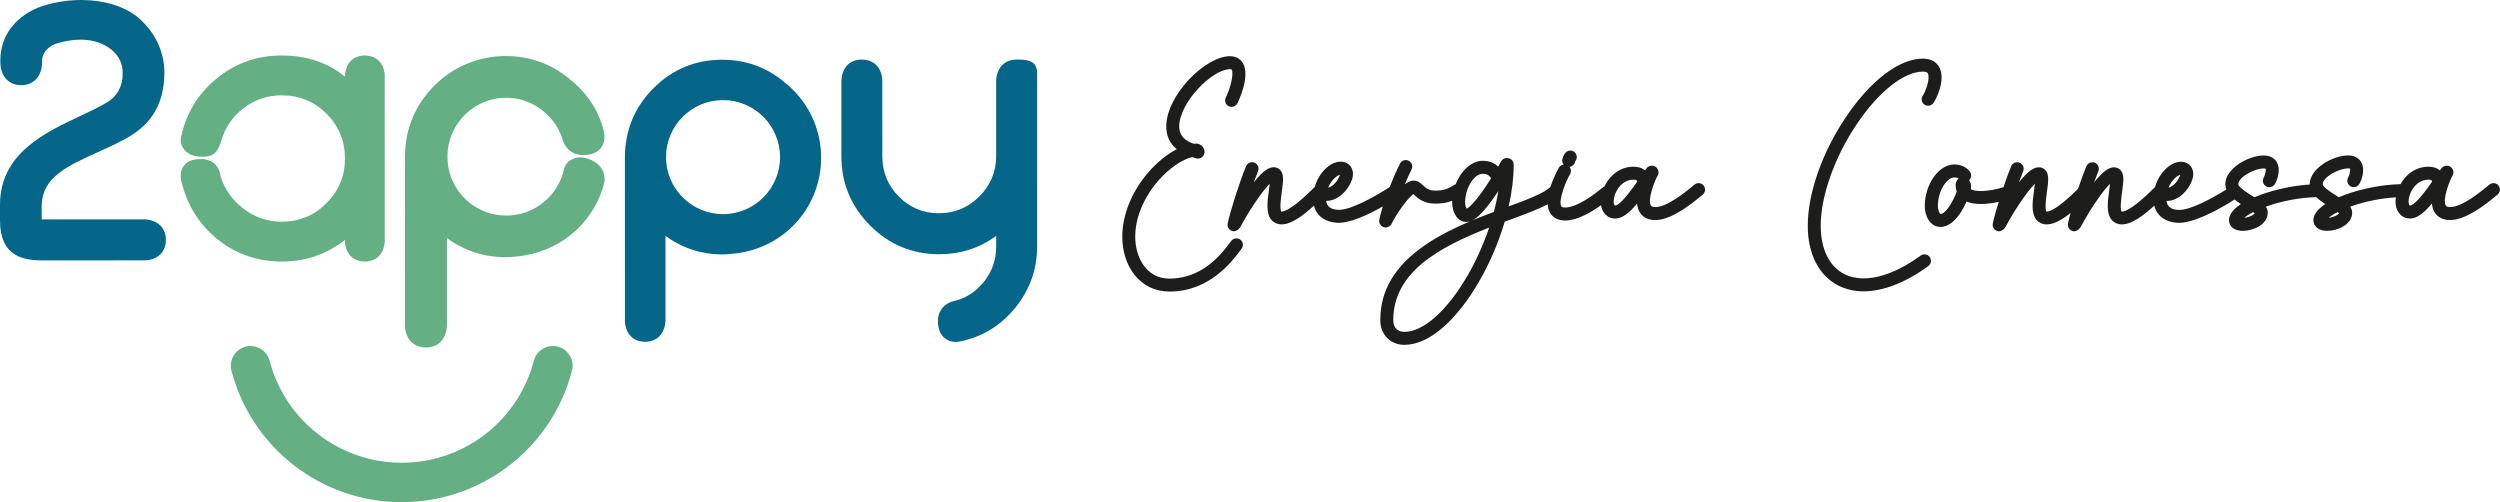 <?xml version="1.0" encoding="UTF-8"?>
<svg xmlns="http://www.w3.org/2000/svg" id="Livello_1" viewBox="0 0 1878.9 377.4">
  <defs>
    <style>.cls-1{fill:#1d1d1b;}.cls-2{fill:#64af84;}.cls-3{fill:#06668a;}</style>
  </defs>
  <path class="cls-3" d="M779.41,53.69h0c-.73-8.93-8.87-8.93-15.49-8.93-8.75,0-14.59,5.88-15.26,15.52v57.23c0,11.57-4.26,21.71-12.64,30.12-8.4,8.39-18.61,12.64-30.38,12.64s-21.87-4.2-30.1-12.49c-8.25-8.32-12.42-18.5-12.42-30.27l-.03-57.81c-.65-9.22-6.59-14.94-15.49-14.94s-14.59,5.88-15.25,15.52v57.23c0,20.09,7.24,37.55,21.5,51.89,14.26,14.37,31.68,21.66,51.81,21.66,16.25,0,30.71-4.64,43.04-13.79v8.04c0,9.55-2.9,18.18-8.61,25.65-5.72,7.48-12.99,12.5-21.39,14.88-8.63,1.58-13.78,7.34-13.78,15.38,0,5.95,1.71,10.21,5.23,13.04,2.23,1.78,5.02,2.72,8.06,2.72,1.2,0,2.47-.15,3.62-.4,16.41-3.38,30.28-11.87,41.19-25.24,10.92-13.39,16.47-28.97,16.47-46.3V60.15l-.04-6.46h-.02Z"></path>
  <path class="cls-3" d="M588.89,61.25l-.33-.29c-13.11-10.66-28.56-16.07-45.89-16.07-20.1,0-37.48,7.25-51.67,21.53-14.16,14.27-21.35,31.77-21.35,52.02l.02,123.5c.67,9.22,6.52,14.94,15.24,14.94s14.58-5.88,15.24-15.52v-64.03c12.74,9.21,27.03,13.86,42.51,13.86,2.8,0,5.69-.19,9.05-.58.3-.03,1.47-.18,1.47-.18,1.07-.15,2.14-.3,3.14-.48,35.22-5.7,60.8-35.71,60.8-71.4,0-22.54-10.29-43.42-28.25-57.3h0ZM543.4,160.93c-23.63,0-42.85-19.22-42.85-42.85s19.22-42.85,42.85-42.85,42.85,19.22,42.85,42.85-19.22,42.85-42.85,42.85Z"></path>
  <path class="cls-3" d="M109,164.89s-77.64-.01-77.67-.01v-10.46c.44-21.22,19.07-29.63,42.78-40.32,7.26-3.28,14.75-6.67,21.63-10.59,18.97-10.79,27.81-26.49,27.81-49.44-.28-15.82-7.1-29.97-19.77-40.96C93.38,4.66,78.24,0,61.16,0c-9.55,0-19.18,1.43-27.86,4.13l-.6.09-.82.28C12.08,11.35.26,26.59.26,45.28l.02,1.77.13,2.1c.82,9.06,6.92,14.9,15.52,14.9s14.92-5.87,15.61-15.44l.05-1.95v-1.23c.15-6.54,6-11.47,11.77-12.99,5.98-1.74,11.76-2.63,17.2-2.63,9.32,0,17.16,2.57,23.31,7.63,3.8,3.12,8.34,8.63,8.34,17.21.19,9.95-4.02,17.74-12.15,22.54-5.78,3.4-12.63,6.64-19.92,10.07C33.34,99.86,0,115.55,0,153.94v11.78c0,26.53,16.81,29.96,31.45,29.98h0l78.13-.03c9.31-.67,15.09-6.58,15.09-15.41s-5.93-14.73-15.68-15.41v.05Z"></path>
  <path class="cls-2" d="M419.25,260.51c-1.21-.3-2.46-.46-3.7-.46-2.63,0-5.22.7-7.5,2.03-3.42,2.01-5.85,5.22-6.85,9.05-11.74,45.13-52.56,76.65-99.27,76.65s-87.52-31.52-99.27-76.65c-1.69-6.53-7.61-11.07-14.37-11.07-1.24,0-2.47.16-3.69.46-3.83.99-7.06,3.42-9.08,6.86-1.99,3.4-2.54,7.39-1.55,11.22,15.14,58.18,67.76,98.81,127.95,98.81s112.82-40.63,127.96-98.8c1.01-3.81.46-7.79-1.54-11.21-2.01-3.43-5.23-5.87-9.1-6.87h0Z"></path>
  <path class="cls-2" d="M445.06,120.57c-5.63-2.7-10.4-3.05-14.6-1.06-2.22,1.08-5.12,2.54-6.55,7.48-4.78,22.35-26.5,38.52-51.02,34.37-17.73-3-32.23-17.03-35.71-34.68-5.58-28.32,16.05-53.22,43.4-53.21,20.56,0,38.04,14.88,42.79,33.13,2.63,6.4,7.95,9.93,14.9,9.93,6.08,0,10.43-1.71,13.27-5.24,1.79-2.26,3.64-6.19,2.31-12.2-.43-2.01-.19-1.56-1.02-4.31-4.49-14.26-12.95-26.27-25.25-35.77l-.34-.3c-13.39-10.89-29.15-16.48-46.81-16.6-20.15-.14-39.81,7.96-54,22.26-14.63,14.74-22.05,32.82-22.05,53.73l.02,127.62c.69,9.53,6.73,15.44,15.75,15.44s15.06-6.07,15.75-16.04v-66.16h0c13.17,9.51,27.94,14.32,43.92,14.32,2.89,0,5.88-.19,9.36-.6.31-.03,1.52-.19,1.52-.19,1.1-.15,2.21-.31,3.24-.49,30.35-4.91,53.56-26.96,60.49-55.63.41-7.08-2.94-12.7-9.37-15.79h0Z"></path>
  <path class="cls-2" d="M259.26,180.34v1.8c.67,8.9,6.4,14.42,14.95,14.42s14.26-5.55,14.96-14.96l-.03-125.47c-.67-8.9-6.4-14.41-14.93-14.41s-14.28,5.55-14.96,14.96v.97c-12.68-10.57-28.66-15.93-47.5-15.93s-34.76,5.78-48.77,17.18c-13.99,11.38-23,26.04-26.75,43.55-.31,1.4-.44,2.68-.43,3.85h0c.42,2.73,1.55,4.74,2.65,6.13,2.92,3.6,7.36,5.35,13.57,5.35,7.11,0,11.2-1.84,14.26-11.81,2.78-9.99,8.44-18.29,16.81-24.7,8.35-6.39,17.99-9.63,28.67-9.63,13.14,0,24.47,4.66,33.66,13.84,9.19,9.2,13.84,20.52,13.84,33.67s-4.67,24.25-13.87,33.53c-9.19,9.27-20.5,13.96-33.63,13.96-10.5,0-20.11-3.24-28.56-9.64-8.37-6.34-14.22-14.53-17.32-24.06-.95-8.53-6.51-13.41-14.87-13.41-5.77,0-9.89,1.42-12.6,4.78-1.69,2.1-3.43,5.82-2.16,11.59,4.16,17.88,13.25,32.61,27.03,43.78,13.81,11.19,30.13,16.87,48.49,16.87s33.5-5.46,47.51-16.22h-.02Z"></path>
  <path class="cls-1" d="M932.19,180.15c-.86-.65-1.88-1-2.96-1-1.54,0-2.95.7-3.88,1.92l-.9,1.2c-6.1,8.12-20.38,27.12-45.51,27.12-17.68,0-25.74-16.33-25.74-31.51,0-14.16,6.36-29.55,17.44-42.23,7.94-9.08,17.89-15.96,25.44-17.6.83.28,2.66.88,2.66.88.51.17,1.04.26,1.59.26,1.39,0,2.72-.59,3.66-1.62.52-.58,2.13-2.69.82-5.63-.84-2.3-3-3.87-5.55-4.02-.74,0-1.48.04-2.22.11-5.63-2.13-10.78-5.21-10.78-13.05,0-17.71,24.65-42.98,38.1-42.98,1.11,0,1.27.27,1.35.39,1.76,2.85-1.02,14.06-4.45,20.91-1.2,2.4-.22,5.34,2.19,6.54.68.33,1.43.51,2.18.51,1.86,0,3.54-1.03,4.36-2.69.1-.2,10.22-20.38,4.03-30.4-2-3.24-5.43-5.02-9.65-5.02-8.92,0-20.8,6.81-31.02,17.76-10.54,11.3-16.84,24.38-16.84,34.97,0,7.15,2.65,12.91,7.89,17.15-7.26,3.76-14.69,9.79-21.09,17.09-12.61,14.43-19.85,32.16-19.85,48.65,0,10.99,3.24,21.15,9.11,28.6,6.55,8.29,15.67,12.66,26.39,12.66,29.99,0,46.94-22.54,53.31-31.04l.85-1.13c.79-1.04,1.13-2.32.95-3.62-.17-1.29-.84-2.44-1.88-3.22v.02Z"></path>
  <path class="cls-1" d="M1277.11,137.65l-.48-.02c-1.11,0-2.19.38-3.05,1.08l-1.4,1.14c-5.76,4.72-19.23,15.77-28.11,15.77-2.68,0-3.19-.92-3.38-1.26-2.65-4.79,3.25-19.37,5.31-22.69,1.1-2.3.3-5.05-1.86-6.41-.8-.5-1.73-.77-2.67-.77-1.53,0-2.97.7-3.96,1.94-.38.49-.77,1.03-1.18,1.6-2.17-1.83-5.09-2.75-8.71-2.75-7.09,0-13.61,3.31-18.35,9.31-1.35,1.71-2.5,3.6-3.45,5.57-.36.18-.72.35-1.06.62-4.65,3.76-18.8,15.19-28.45,15.19-2.4,0-2.79-.72-2.96-1.02-2.37-4.34,3.94-19.79,6.47-23.72.98-1.45,1.11-3.33.33-4.9-.16-.32-.35-.62-.57-.89,2.04-.26,3.8-1.79,4.11-3.61.1-.29.22-.57.2-.64.84-.99,1.25-2.26,1.14-3.56s-.71-2.48-1.7-3.31c-.88-.75-2-1.16-3.16-1.16-1.46,0-2.8.64-3.83,1.85-1.06,1.43-1.78,3.01-2.2,4.9-.19,1.28.14,2.57.93,3.63.03.04.07.08.1.12-1.42.18-2.7.97-3.48,2.19-.07.12-3.9,6.73-6.41,14.54-4.43,4.69-17.42,9.58-31.43,14.74,2.5-11.08,3.77-21.67,3.77-31.45,0-2.69-2.19-4.88-4.88-4.88h-.39c-1.91,0-3.65,1.14-4.44,2.88-.12.27-.79,1.53-1.95,3.54-3.03-2.9-6.96-4.37-11.69-4.37-8.36,0-16.37,7.61-20.33,17.71-.28.11-.57.2-.82.36-5.69,3.49-8.56,4.34-14.63,4.34-4.79,0-6.94-2.02-9.02-3.98-1.68-1.58-3.76-3.54-6.88-3.54-1.05,0-3.22,0-6.86,2.84,1.62-3.81,3.33-7.58,5.12-11.21.8-1.55.7-3.43-.25-4.9-.93-1.42-2.45-2.2-4.38-2.2h0c-1.74.11-3.3,1.14-4.07,2.69-2.45,4.85-5.21,11.15-7.75,17.65-12.37,8-29.41,17.08-37.83,17.08-6.04,0-9.28-2.19-9.88-6.7,3.31,0,6.52-1.03,9.54-3.04,6.34-4.22,10.59-12.21,10.59-17.02,0-6.49-4.74-9.44-9.13-9.44-8.23,0-16.68,8.54-19.64,19.18-.11.09-.25.13-.35.23l-1.73,1.68c-4.14,4.04-16.73,16.32-22.98,16.44-1.48-1.7-.14-11.31.36-14.93,1.15-8.24,1.66-13.04-1.07-16.19-1.23-1.41-3.02-2.22-4.92-2.22-3.04,0-7.2,1.46-15.09,11.36,1.19-3.28,2.29-6.17,3.22-8.4,1.03-2.48-.15-5.34-2.63-6.38-.59-.25-1.22-.37-1.88-.37-1.98,0-3.75,1.18-4.51,3-4.71,11.3-12.19,34.68-13.82,43.13-.5,2.64,1.24,5.2,3.89,5.72.3.05.6.08.91.08h.23l.44-.09c1.7-.45,3.09-1.51,4.05-3.11,4.09-7.65,8.72-15.11,13.73-22.21,3.76-5.27,6.49-8.43,8.38-10.31-.19,1.69-.43,3.43-.6,4.63-1.2,8.67-2.45,17.63,1.96,22.7,1.85,2.08,4.48,3.22,7.43,3.22,7.35,0,15.92-6.3,24.44-14.11,2.03,8.06,8.9,12.9,19.04,12.9,3.71,0,13.65-1.38,32.67-12.27-1.16,3.72-2.07,7.16-2.61,10-.24,1.27.04,2.6.76,3.66.73,1.07,1.86,1.81,3.12,2.05.3.06.61.09.92.09h.19c1.88-.14,3.56-1.3,4.39-3.05.98-2.2,4.49-8.17,8.55-13.63,4.06-5.49,6.57-7.62,7.68-8.4.21.19.41.38.56.51,2.64,2.48,7.05,6.63,15.69,6.63,5.17,0,8.93-.6,12.92-2.23-.01.36-.05.71-.05,1.07,0,7.41,3.67,14.91,10.67,14.91.84,0,1.74-.1,2.77-.42-11.95,5.06-23.67,10.85-34.01,18-22.49,15.54-33.42,33.94-33.42,56.26,0,10.75,7.58,18.56,18.01,18.56,9.61,0,19.71-4.69,30.04-13.92,9.04-8.09,18-19.56,25.93-33.2,8.3-14.29,14.86-29.58,19.52-45.42l4.29-1.59c11.22-4.14,20.92-7.72,28.06-11.5.14,2.19.59,4.25,1.55,6.03,1.51,2.81,4.75,6.16,11.54,6.16,9.09,0,19.45-6.14,26.93-11.49.89,5.3,4.49,10,10.63,10,4.95,0,10.1-3.5,16.51-11.27.2,2.3.77,4.32,1.69,6.02,1.58,2.92,4.94,6.41,11.97,6.41,12.36,0,27.74-12.61,34.29-17.99l1.35-1.09c2.08-1.69,2.41-4.77.72-6.86-.81-1-2-1.65-3.32-1.79l.02-.02ZM1213.88,154.48c-.75,0-1.09-1.87-1.11-2.82,0-6.94,5.65-16.62,14.85-16.62,2.46,0,2.56.43,2.82,1.45v.04c-10.79,15.59-15.01,17.94-16.57,17.94h.01ZM1055.4,249.43c-4,0-8.27-2.32-8.27-8.81,0-36.15,34.41-54.87,72.07-69.57-4.21,12.53-9.68,24.68-16.27,36.1-15.38,26.47-33.15,42.27-47.53,42.27h0ZM1114.28,130.61c3.09,0,4.91.99,6.35,3.49-1.51,2.4-3.04,4.73-4.56,6.95-8.41,12.26-12.47,15.15-13.78,15.83-.45-.71-1.16-2.6-1.16-5.02,0-10.33,6.76-21.25,13.15-21.25h0ZM1007.03,131.35c-.36,1.66-2.53,6.05-6.2,8.5-.88.59-1.77.99-2.66,1.21,2.29-5.73,6.55-9.1,8.86-9.71ZM1124.11,146.55c.69-1,1.36-1.99,2-2.97-.85,5.29-1.98,10.54-3.37,15.67-5.29,1.99-10.64,4.06-15.96,6.27,3.83-2.01,9.14-7.03,17.32-18.97h.01Z"></path>
  <path class="cls-1" d="M1448.3,191.59c-.62-.27-1.28-.41-1.96-.41-1.06,0-2.06.33-2.89.95-15.37,11.18-30.2,17.09-42.87,17.09-5.4,0-10.31-1.1-14.57-3.28-11.21-5.71-17.64-18.89-17.64-36.18,0-22.34,10.39-51.66,27.12-76.49,16.38-24.34,35.4-39.45,49.64-39.45,3.1,0,3.62,1.07,3.82,1.47.81,1.66.62,4.96-.5,8.83-1.16,4-2.85,7.06-3.18,7.47-1.08,1.37-1.34,3.23-.69,4.85.66,1.62,2.13,2.77,3.87,3,.22.03.44.04.66.04,1.5,0,2.94-.71,3.86-1.9,2.22-2.85,9.3-17.29,4.75-26.58-1.55-3.17-4.99-6.94-12.57-6.94-17.69,0-39.27,16.36-57.73,43.76-18.02,26.77-28.78,57.4-28.78,81.93,0,21.09,8.38,37.44,23,44.89,5.69,2.82,12.03,4.31,18.37,4.31h.54c14.8,0,31.62-6.55,48.64-18.93,1.43-1.01,2.21-2.73,2.03-4.48-.18-1.74-1.29-3.26-2.9-3.97v.03Z"></path>
  <path class="cls-1" d="M1877.84,139.44c-.81-1-2-1.65-3.32-1.79l-.48-.02c-1.11,0-2.19.38-3.05,1.08l-1.4,1.14c-5.76,4.72-19.23,15.77-28.11,15.77-2.68,0-3.19-.92-3.38-1.26-2.65-4.79,3.25-19.37,5.31-22.69,1.1-2.3.3-5.05-1.86-6.41-.8-.5-1.73-.77-2.67-.77-1.53,0-2.97.7-3.96,1.94-.38.49-.77,1.03-1.18,1.6-2.17-1.83-5.09-2.75-8.71-2.75-7.09,0-13.61,3.31-18.35,9.31-.95,1.21-1.81,2.5-2.56,3.84-13.26.28-28.65,3.18-41.63,7.93-1.71.62-3.3,1.25-4.76,1.86l-1.53-.97c-3.15-1.98-10.53-6.61-10.53-8.82,0-5.25,11.86-11.88,19.13-11.88.9,0,1.3.16,1.33.16.54.95-.22,4.73-1.3,6.52-.92,1.49-.97,3.37-.13,4.9.85,1.56,2.45,2.52,4.28,2.54,1.71,0,3.31-.91,4.18-2.37,1.44-2.37,4.79-10.47,1.46-16.37-1.08-1.91-3.8-5.12-9.84-5.12-11.4,0-28.89,9.7-28.89,21.64,0,.07.02.14.02.21-12.09.79-25.41,3.54-36.87,7.73-1.71.62-3.3,1.25-4.76,1.86l-1.53-.97c-3.15-1.98-10.53-6.61-10.53-8.82,0-5.25,11.86-11.88,19.13-11.88.9,0,1.3.16,1.33.16.54.95-.22,4.73-1.3,6.52-.92,1.49-.97,3.37-.13,4.9.85,1.56,2.45,2.52,4.29,2.54,1.71,0,3.31-.91,4.18-2.37,1.44-2.37,4.79-10.47,1.46-16.37-1.08-1.91-3.8-5.12-9.84-5.12-11.4,0-28.89,9.7-28.89,21.64,0,1.39.32,2.67.8,3.91-12.04,7.53-27.3,15.37-35.13,15.37-6.04,0-9.28-2.19-9.88-6.7,3.31,0,6.52-1.03,9.54-3.04,6.34-4.22,10.59-12.21,10.59-17.02,0-6.49-4.74-9.44-9.13-9.44-8.23,0-16.68,8.54-19.64,19.18-.11.09-.24.13-.35.22l-1.73,1.68c-4.14,4.04-16.73,16.32-22.98,16.44-1.48-1.7-.14-11.31.36-14.93,1.14-8.24,1.66-13.04-1.08-16.19-1.23-1.41-3.02-2.22-4.92-2.22-3.04,0-7.2,1.46-15.09,11.36,1.19-3.28,2.29-6.17,3.22-8.4,1.03-2.48-.15-5.34-2.63-6.38-.59-.25-1.22-.37-1.88-.37-1.98,0-3.75,1.18-4.51,3-1.81,4.36-4.04,10.51-6.19,16.9l-.8.77c-4.14,4.04-16.73,16.32-22.98,16.44-1.48-1.7-.14-11.31.36-14.93,1.14-8.24,1.66-13.04-1.08-16.19-1.23-1.41-3.02-2.22-4.92-2.22-3.04,0-7.2,1.46-15.09,11.36,1.19-3.28,2.29-6.17,3.22-8.4,1.03-2.48-.15-5.34-2.63-6.38-.59-.25-1.22-.37-1.88-.37-1.98,0-3.75,1.18-4.51,3-1.71,4.1-3.78,9.79-5.8,15.76-4.87,1.53-11.42,2.88-17.03,2.88-3.29,0-5.86-.46-7.49-1.34.12-.64.19-1.3.24-2.02,0-1.77-.54-3.45-1.51-4.74.49-.46.87-1.01,1.13-1.62.69-1.61.47-3.48-.59-4.86-2.58-3.47-6.76-5.39-11.77-5.39-11.57,0-22.12,14.91-22.12,31.29,0,7.59,4.14,15.65,11.8,15.65,6.1,0,12-4.85,17.09-14.01.91-1.65,1.75-3.35,2.51-5.06,2.9,1.22,6.51,1.84,10.73,1.84,1.53,0,3.17-.08,4.88-.24,2.88-.28,5.73-.75,8.56-1.37-2.08,6.73-3.78,12.82-4.45,16.33-.5,2.64,1.24,5.2,3.89,5.72.3.05.6.08.91.08h.23l.44-.09c1.7-.45,3.09-1.51,4.06-3.11,4.1-7.66,8.73-15.13,13.73-22.21,3.76-5.27,6.49-8.43,8.38-10.31-.19,1.69-.43,3.43-.59,4.63-1.21,8.67-2.45,17.63,1.96,22.7,1.85,2.08,4.48,3.22,7.43,3.22,5.5,0,11.69-3.54,18.03-8.59-.9,3.22-1.6,6-1.97,7.96-.5,2.64,1.24,5.2,3.89,5.72.3.05.6.08.91.08h.23l.44-.09c1.7-.45,3.09-1.51,4.05-3.11,4.1-7.66,8.73-15.13,13.73-22.21,3.76-5.27,6.49-8.43,8.38-10.31-.19,1.69-.43,3.43-.59,4.63-1.21,8.67-2.45,17.63,1.96,22.7,1.85,2.08,4.48,3.22,7.43,3.22,7.35,0,15.91-6.3,24.44-14.11,2.03,8.06,8.9,12.9,19.04,12.9,4.23,0,16.58-1.79,41.32-17.5,1.51,1.22,3.13,2.36,4.76,3.43-7.36,4.79-8.95,9.19-8.95,12.1.02,2.88,1.72,5.52,4.31,6.74,1.77.83,3.75,1.27,5.72,1.27h.38c7.85,0,18.71-4.74,18.71-13.63,0-1.56-.49-3.08-1.47-4.54,11.91-4.29,25.89-6.89,37.94-7.15,2,1.91,4.38,3.63,6.79,5.2-7.36,4.79-8.95,9.19-8.95,12.1.02,2.87,1.71,5.52,4.31,6.75,1.77.83,3.75,1.27,5.72,1.27h.38c7.85,0,18.71-4.74,18.71-13.63,0-1.56-.49-3.08-1.47-4.54,10.73-3.86,23.16-6.37,34.34-7.02-.17,1.13-.28,2.26-.28,3.35,0,6.25,3.73,12.56,10.86,12.56,4.95,0,10.1-3.5,16.51-11.27.2,2.3.77,4.32,1.69,6.02,1.58,2.92,4.94,6.41,11.97,6.41,12.36,0,27.74-12.61,34.29-17.99l1.35-1.09c2.08-1.69,2.41-4.77.72-6.86h.02ZM1811.3,154.48c-.75,0-1.09-1.87-1.11-2.82,0-6.94,5.65-16.62,14.85-16.62,2.46,0,2.56.43,2.82,1.45v.04c-10.79,15.59-15.01,17.94-16.57,17.94h.01ZM1757.91,160.32c-.75,1.21-3.88,3-7.74,3.36,1.2-1.06,3.25-2.54,6.64-4.28.53.41.87.71,1.1.92h0ZM1694.48,160.32c-.75,1.21-3.88,3-7.74,3.36,1.2-1.06,3.25-2.54,6.64-4.28.53.41.87.71,1.1.92h0ZM1638.61,131.35c-.36,1.66-2.53,6.05-6.2,8.5-.88.59-1.77.99-2.66,1.21,2.29-5.73,6.55-9.1,8.86-9.71ZM1470.62,144.03c-3.03,8.14-8.58,16.74-12.14,16.74-.69,0-2.05-2.67-2.05-5.9,0-11.59,6.81-21.53,12.36-21.53,1.03,0,2.32.15,3.28.82-.58.45-1.07,1.01-1.44,1.67-.59,1.06-.89,2.29-.85,3.42-.02,1.61.26,3.26.82,4.79h.02Z"></path>
</svg>

